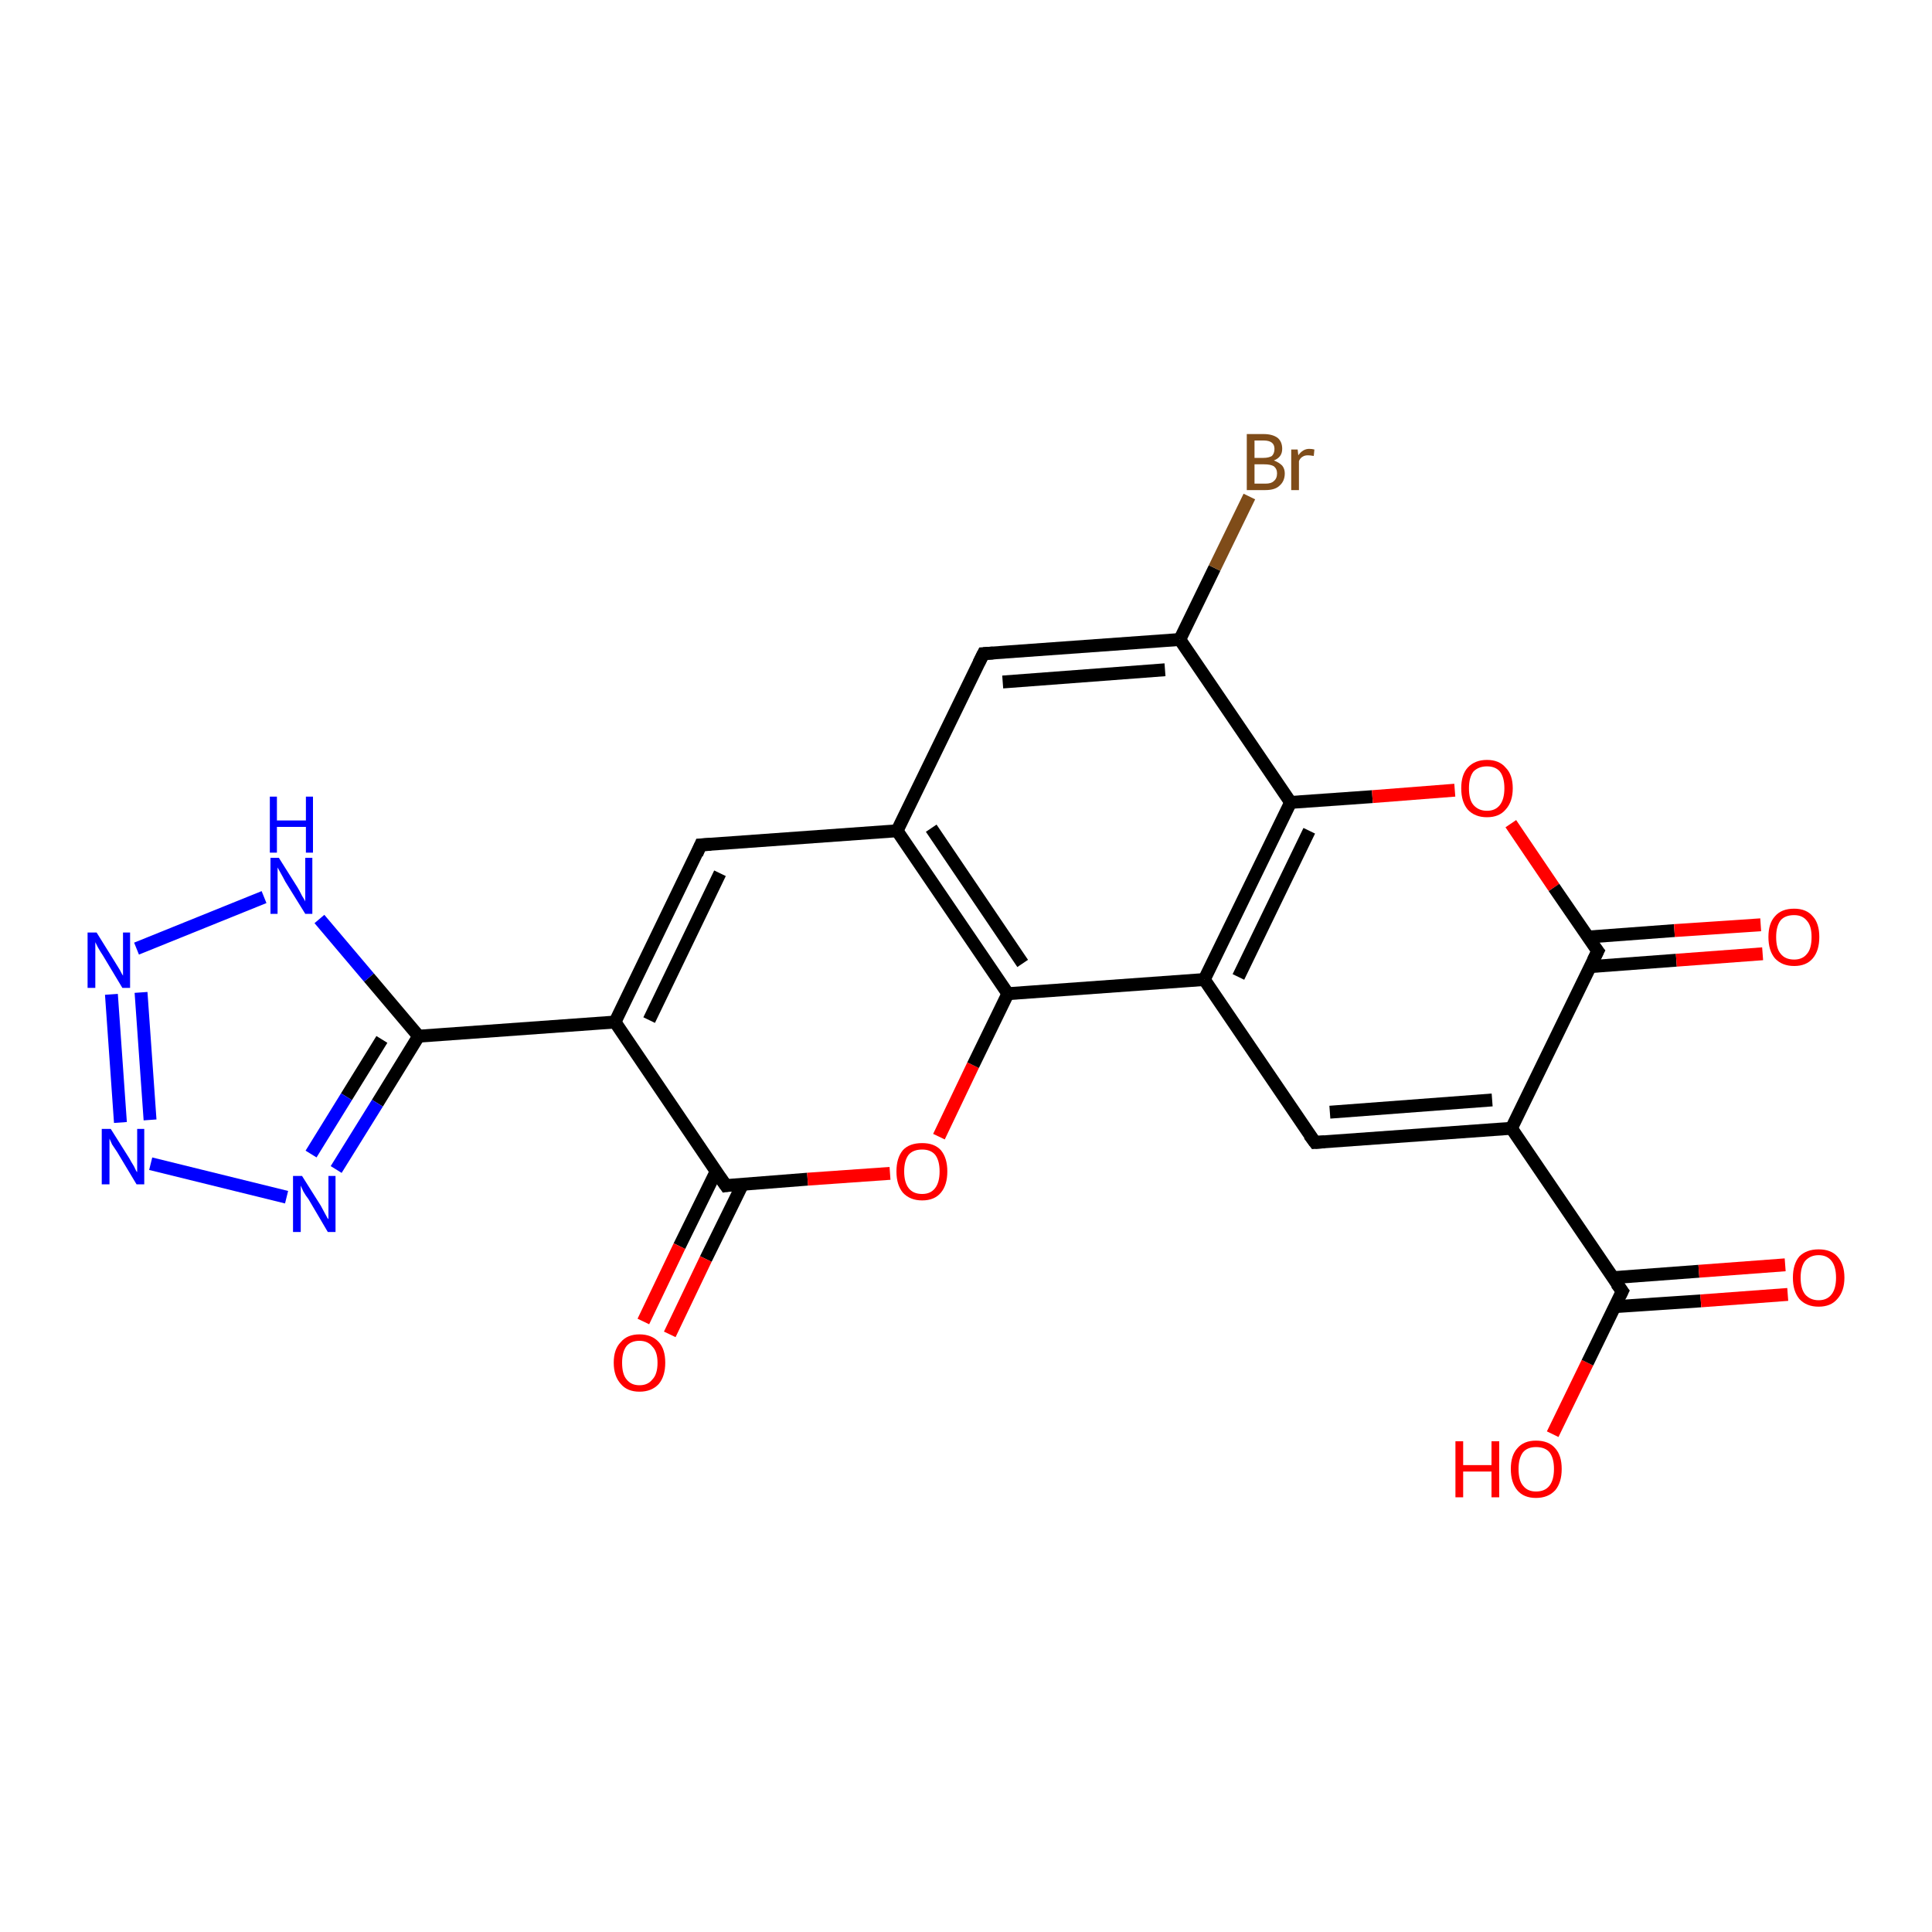<?xml version='1.0' encoding='iso-8859-1'?>
<svg version='1.1' baseProfile='full'
              xmlns='http://www.w3.org/2000/svg'
                      xmlns:rdkit='http://www.rdkit.org/xml'
                      xmlns:xlink='http://www.w3.org/1999/xlink'
                  xml:space='preserve'
width='300px' height='300px' viewBox='0 0 300 300'>
<!-- END OF HEADER -->
<rect style='opacity:1.0;fill:#FFFFFF;stroke:none' width='300.0' height='300.0' x='0.0' y='0.0'> </rect>
<path class='bond-0 atom-0 atom-1' d='M 241.1,222.7 L 246.5,211.6' style='fill:none;fill-rule:evenodd;stroke:#FF0000;stroke-width:2.0px;stroke-linecap:butt;stroke-linejoin:miter;stroke-opacity:1' />
<path class='bond-0 atom-0 atom-1' d='M 246.5,211.6 L 251.9,200.5' style='fill:none;fill-rule:evenodd;stroke:#000000;stroke-width:2.0px;stroke-linecap:butt;stroke-linejoin:miter;stroke-opacity:1' />
<path class='bond-1 atom-1 atom-2' d='M 250.7,202.9 L 264.1,202.0' style='fill:none;fill-rule:evenodd;stroke:#000000;stroke-width:2.0px;stroke-linecap:butt;stroke-linejoin:miter;stroke-opacity:1' />
<path class='bond-1 atom-1 atom-2' d='M 264.1,202.0 L 277.6,201.0' style='fill:none;fill-rule:evenodd;stroke:#FF0000;stroke-width:2.0px;stroke-linecap:butt;stroke-linejoin:miter;stroke-opacity:1' />
<path class='bond-1 atom-1 atom-2' d='M 250.4,198.4 L 263.8,197.4' style='fill:none;fill-rule:evenodd;stroke:#000000;stroke-width:2.0px;stroke-linecap:butt;stroke-linejoin:miter;stroke-opacity:1' />
<path class='bond-1 atom-1 atom-2' d='M 263.8,197.4 L 277.2,196.4' style='fill:none;fill-rule:evenodd;stroke:#FF0000;stroke-width:2.0px;stroke-linecap:butt;stroke-linejoin:miter;stroke-opacity:1' />
<path class='bond-2 atom-1 atom-3' d='M 251.9,200.5 L 234.7,175.2' style='fill:none;fill-rule:evenodd;stroke:#000000;stroke-width:2.0px;stroke-linecap:butt;stroke-linejoin:miter;stroke-opacity:1' />
<path class='bond-3 atom-3 atom-4' d='M 234.7,175.2 L 204.2,177.4' style='fill:none;fill-rule:evenodd;stroke:#000000;stroke-width:2.0px;stroke-linecap:butt;stroke-linejoin:miter;stroke-opacity:1' />
<path class='bond-3 atom-3 atom-4' d='M 231.7,170.8 L 206.5,172.7' style='fill:none;fill-rule:evenodd;stroke:#000000;stroke-width:2.0px;stroke-linecap:butt;stroke-linejoin:miter;stroke-opacity:1' />
<path class='bond-4 atom-4 atom-5' d='M 204.2,177.4 L 187.0,152.1' style='fill:none;fill-rule:evenodd;stroke:#000000;stroke-width:2.0px;stroke-linecap:butt;stroke-linejoin:miter;stroke-opacity:1' />
<path class='bond-5 atom-5 atom-6' d='M 187.0,152.1 L 200.4,124.6' style='fill:none;fill-rule:evenodd;stroke:#000000;stroke-width:2.0px;stroke-linecap:butt;stroke-linejoin:miter;stroke-opacity:1' />
<path class='bond-5 atom-5 atom-6' d='M 192.3,151.7 L 203.3,129.0' style='fill:none;fill-rule:evenodd;stroke:#000000;stroke-width:2.0px;stroke-linecap:butt;stroke-linejoin:miter;stroke-opacity:1' />
<path class='bond-6 atom-6 atom-7' d='M 200.4,124.6 L 213.1,123.7' style='fill:none;fill-rule:evenodd;stroke:#000000;stroke-width:2.0px;stroke-linecap:butt;stroke-linejoin:miter;stroke-opacity:1' />
<path class='bond-6 atom-6 atom-7' d='M 213.1,123.7 L 225.9,122.7' style='fill:none;fill-rule:evenodd;stroke:#FF0000;stroke-width:2.0px;stroke-linecap:butt;stroke-linejoin:miter;stroke-opacity:1' />
<path class='bond-7 atom-7 atom-8' d='M 234.6,127.9 L 241.3,137.8' style='fill:none;fill-rule:evenodd;stroke:#FF0000;stroke-width:2.0px;stroke-linecap:butt;stroke-linejoin:miter;stroke-opacity:1' />
<path class='bond-7 atom-7 atom-8' d='M 241.3,137.8 L 248.1,147.7' style='fill:none;fill-rule:evenodd;stroke:#000000;stroke-width:2.0px;stroke-linecap:butt;stroke-linejoin:miter;stroke-opacity:1' />
<path class='bond-8 atom-8 atom-9' d='M 246.9,150.1 L 260.3,149.1' style='fill:none;fill-rule:evenodd;stroke:#000000;stroke-width:2.0px;stroke-linecap:butt;stroke-linejoin:miter;stroke-opacity:1' />
<path class='bond-8 atom-8 atom-9' d='M 260.3,149.1 L 273.7,148.1' style='fill:none;fill-rule:evenodd;stroke:#FF0000;stroke-width:2.0px;stroke-linecap:butt;stroke-linejoin:miter;stroke-opacity:1' />
<path class='bond-8 atom-8 atom-9' d='M 246.6,145.5 L 260.0,144.5' style='fill:none;fill-rule:evenodd;stroke:#000000;stroke-width:2.0px;stroke-linecap:butt;stroke-linejoin:miter;stroke-opacity:1' />
<path class='bond-8 atom-8 atom-9' d='M 260.0,144.5 L 273.4,143.6' style='fill:none;fill-rule:evenodd;stroke:#FF0000;stroke-width:2.0px;stroke-linecap:butt;stroke-linejoin:miter;stroke-opacity:1' />
<path class='bond-9 atom-6 atom-10' d='M 200.4,124.6 L 183.2,99.3' style='fill:none;fill-rule:evenodd;stroke:#000000;stroke-width:2.0px;stroke-linecap:butt;stroke-linejoin:miter;stroke-opacity:1' />
<path class='bond-10 atom-10 atom-11' d='M 183.2,99.3 L 188.6,88.2' style='fill:none;fill-rule:evenodd;stroke:#000000;stroke-width:2.0px;stroke-linecap:butt;stroke-linejoin:miter;stroke-opacity:1' />
<path class='bond-10 atom-10 atom-11' d='M 188.6,88.2 L 194.0,77.1' style='fill:none;fill-rule:evenodd;stroke:#7F4C19;stroke-width:2.0px;stroke-linecap:butt;stroke-linejoin:miter;stroke-opacity:1' />
<path class='bond-11 atom-10 atom-12' d='M 183.2,99.3 L 152.7,101.5' style='fill:none;fill-rule:evenodd;stroke:#000000;stroke-width:2.0px;stroke-linecap:butt;stroke-linejoin:miter;stroke-opacity:1' />
<path class='bond-11 atom-10 atom-12' d='M 180.9,104.0 L 155.7,105.9' style='fill:none;fill-rule:evenodd;stroke:#000000;stroke-width:2.0px;stroke-linecap:butt;stroke-linejoin:miter;stroke-opacity:1' />
<path class='bond-12 atom-12 atom-13' d='M 152.7,101.5 L 139.3,129.0' style='fill:none;fill-rule:evenodd;stroke:#000000;stroke-width:2.0px;stroke-linecap:butt;stroke-linejoin:miter;stroke-opacity:1' />
<path class='bond-13 atom-13 atom-14' d='M 139.3,129.0 L 108.8,131.2' style='fill:none;fill-rule:evenodd;stroke:#000000;stroke-width:2.0px;stroke-linecap:butt;stroke-linejoin:miter;stroke-opacity:1' />
<path class='bond-14 atom-14 atom-15' d='M 108.8,131.2 L 95.5,158.7' style='fill:none;fill-rule:evenodd;stroke:#000000;stroke-width:2.0px;stroke-linecap:butt;stroke-linejoin:miter;stroke-opacity:1' />
<path class='bond-14 atom-14 atom-15' d='M 111.8,135.6 L 100.8,158.4' style='fill:none;fill-rule:evenodd;stroke:#000000;stroke-width:2.0px;stroke-linecap:butt;stroke-linejoin:miter;stroke-opacity:1' />
<path class='bond-15 atom-15 atom-16' d='M 95.5,158.7 L 65.0,160.9' style='fill:none;fill-rule:evenodd;stroke:#000000;stroke-width:2.0px;stroke-linecap:butt;stroke-linejoin:miter;stroke-opacity:1' />
<path class='bond-16 atom-16 atom-17' d='M 65.0,160.9 L 58.6,171.3' style='fill:none;fill-rule:evenodd;stroke:#000000;stroke-width:2.0px;stroke-linecap:butt;stroke-linejoin:miter;stroke-opacity:1' />
<path class='bond-16 atom-16 atom-17' d='M 58.6,171.3 L 52.2,181.6' style='fill:none;fill-rule:evenodd;stroke:#0000FF;stroke-width:2.0px;stroke-linecap:butt;stroke-linejoin:miter;stroke-opacity:1' />
<path class='bond-16 atom-16 atom-17' d='M 59.3,161.4 L 53.8,170.3' style='fill:none;fill-rule:evenodd;stroke:#000000;stroke-width:2.0px;stroke-linecap:butt;stroke-linejoin:miter;stroke-opacity:1' />
<path class='bond-16 atom-16 atom-17' d='M 53.8,170.3 L 48.3,179.2' style='fill:none;fill-rule:evenodd;stroke:#0000FF;stroke-width:2.0px;stroke-linecap:butt;stroke-linejoin:miter;stroke-opacity:1' />
<path class='bond-17 atom-17 atom-18' d='M 44.5,185.9 L 23.4,180.7' style='fill:none;fill-rule:evenodd;stroke:#0000FF;stroke-width:2.0px;stroke-linecap:butt;stroke-linejoin:miter;stroke-opacity:1' />
<path class='bond-18 atom-18 atom-19' d='M 18.7,174.3 L 17.3,154.4' style='fill:none;fill-rule:evenodd;stroke:#0000FF;stroke-width:2.0px;stroke-linecap:butt;stroke-linejoin:miter;stroke-opacity:1' />
<path class='bond-18 atom-18 atom-19' d='M 23.3,173.9 L 21.9,154.1' style='fill:none;fill-rule:evenodd;stroke:#0000FF;stroke-width:2.0px;stroke-linecap:butt;stroke-linejoin:miter;stroke-opacity:1' />
<path class='bond-19 atom-19 atom-20' d='M 21.2,147.3 L 41.0,139.3' style='fill:none;fill-rule:evenodd;stroke:#0000FF;stroke-width:2.0px;stroke-linecap:butt;stroke-linejoin:miter;stroke-opacity:1' />
<path class='bond-20 atom-15 atom-21' d='M 95.5,158.7 L 112.7,184.1' style='fill:none;fill-rule:evenodd;stroke:#000000;stroke-width:2.0px;stroke-linecap:butt;stroke-linejoin:miter;stroke-opacity:1' />
<path class='bond-21 atom-21 atom-22' d='M 111.2,181.9 L 105.5,193.5' style='fill:none;fill-rule:evenodd;stroke:#000000;stroke-width:2.0px;stroke-linecap:butt;stroke-linejoin:miter;stroke-opacity:1' />
<path class='bond-21 atom-21 atom-22' d='M 105.5,193.5 L 99.9,205.2' style='fill:none;fill-rule:evenodd;stroke:#FF0000;stroke-width:2.0px;stroke-linecap:butt;stroke-linejoin:miter;stroke-opacity:1' />
<path class='bond-21 atom-21 atom-22' d='M 115.3,183.9 L 109.6,195.5' style='fill:none;fill-rule:evenodd;stroke:#000000;stroke-width:2.0px;stroke-linecap:butt;stroke-linejoin:miter;stroke-opacity:1' />
<path class='bond-21 atom-21 atom-22' d='M 109.6,195.5 L 104.0,207.2' style='fill:none;fill-rule:evenodd;stroke:#FF0000;stroke-width:2.0px;stroke-linecap:butt;stroke-linejoin:miter;stroke-opacity:1' />
<path class='bond-22 atom-21 atom-23' d='M 112.7,184.1 L 125.4,183.1' style='fill:none;fill-rule:evenodd;stroke:#000000;stroke-width:2.0px;stroke-linecap:butt;stroke-linejoin:miter;stroke-opacity:1' />
<path class='bond-22 atom-21 atom-23' d='M 125.4,183.1 L 138.2,182.2' style='fill:none;fill-rule:evenodd;stroke:#FF0000;stroke-width:2.0px;stroke-linecap:butt;stroke-linejoin:miter;stroke-opacity:1' />
<path class='bond-23 atom-23 atom-24' d='M 145.8,176.5 L 151.1,165.4' style='fill:none;fill-rule:evenodd;stroke:#FF0000;stroke-width:2.0px;stroke-linecap:butt;stroke-linejoin:miter;stroke-opacity:1' />
<path class='bond-23 atom-23 atom-24' d='M 151.1,165.4 L 156.5,154.3' style='fill:none;fill-rule:evenodd;stroke:#000000;stroke-width:2.0px;stroke-linecap:butt;stroke-linejoin:miter;stroke-opacity:1' />
<path class='bond-24 atom-8 atom-3' d='M 248.1,147.7 L 234.7,175.2' style='fill:none;fill-rule:evenodd;stroke:#000000;stroke-width:2.0px;stroke-linecap:butt;stroke-linejoin:miter;stroke-opacity:1' />
<path class='bond-25 atom-24 atom-13' d='M 156.5,154.3 L 139.3,129.0' style='fill:none;fill-rule:evenodd;stroke:#000000;stroke-width:2.0px;stroke-linecap:butt;stroke-linejoin:miter;stroke-opacity:1' />
<path class='bond-25 atom-24 atom-13' d='M 158.8,149.6 L 144.6,128.6' style='fill:none;fill-rule:evenodd;stroke:#000000;stroke-width:2.0px;stroke-linecap:butt;stroke-linejoin:miter;stroke-opacity:1' />
<path class='bond-26 atom-24 atom-5' d='M 156.5,154.3 L 187.0,152.1' style='fill:none;fill-rule:evenodd;stroke:#000000;stroke-width:2.0px;stroke-linecap:butt;stroke-linejoin:miter;stroke-opacity:1' />
<path class='bond-27 atom-20 atom-16' d='M 49.6,142.7 L 57.3,151.8' style='fill:none;fill-rule:evenodd;stroke:#0000FF;stroke-width:2.0px;stroke-linecap:butt;stroke-linejoin:miter;stroke-opacity:1' />
<path class='bond-27 atom-20 atom-16' d='M 57.3,151.8 L 65.0,160.9' style='fill:none;fill-rule:evenodd;stroke:#000000;stroke-width:2.0px;stroke-linecap:butt;stroke-linejoin:miter;stroke-opacity:1' />
<path d='M 251.6,201.1 L 251.9,200.5 L 251.0,199.3' style='fill:none;stroke:#000000;stroke-width:2.0px;stroke-linecap:butt;stroke-linejoin:miter;stroke-opacity:1;' />
<path d='M 205.7,177.3 L 204.2,177.4 L 203.3,176.2' style='fill:none;stroke:#000000;stroke-width:2.0px;stroke-linecap:butt;stroke-linejoin:miter;stroke-opacity:1;' />
<path d='M 247.7,147.2 L 248.1,147.7 L 247.4,149.1' style='fill:none;stroke:#000000;stroke-width:2.0px;stroke-linecap:butt;stroke-linejoin:miter;stroke-opacity:1;' />
<path d='M 154.2,101.4 L 152.7,101.5 L 152.0,102.9' style='fill:none;stroke:#000000;stroke-width:2.0px;stroke-linecap:butt;stroke-linejoin:miter;stroke-opacity:1;' />
<path d='M 110.4,131.1 L 108.8,131.2 L 108.2,132.6' style='fill:none;stroke:#000000;stroke-width:2.0px;stroke-linecap:butt;stroke-linejoin:miter;stroke-opacity:1;' />
<path d='M 111.8,182.8 L 112.7,184.1 L 113.3,184.0' style='fill:none;stroke:#000000;stroke-width:2.0px;stroke-linecap:butt;stroke-linejoin:miter;stroke-opacity:1;' />
<path class='atom-0' d='M 226.0 223.8
L 227.2 223.8
L 227.2 227.5
L 231.6 227.5
L 231.6 223.8
L 232.8 223.8
L 232.8 232.5
L 231.6 232.5
L 231.6 228.5
L 227.2 228.5
L 227.2 232.5
L 226.0 232.5
L 226.0 223.8
' fill='#FF0000'/>
<path class='atom-0' d='M 234.6 228.1
Q 234.6 226.0, 235.6 224.9
Q 236.6 223.7, 238.5 223.7
Q 240.5 223.7, 241.5 224.9
Q 242.5 226.0, 242.5 228.1
Q 242.5 230.2, 241.5 231.4
Q 240.4 232.6, 238.5 232.6
Q 236.6 232.6, 235.6 231.4
Q 234.6 230.2, 234.6 228.1
M 238.5 231.6
Q 239.9 231.6, 240.6 230.7
Q 241.3 229.8, 241.3 228.1
Q 241.3 226.4, 240.6 225.5
Q 239.9 224.7, 238.5 224.7
Q 237.2 224.7, 236.5 225.5
Q 235.8 226.4, 235.8 228.1
Q 235.8 229.9, 236.5 230.7
Q 237.2 231.6, 238.5 231.6
' fill='#FF0000'/>
<path class='atom-2' d='M 278.4 198.4
Q 278.4 196.3, 279.4 195.1
Q 280.5 194.0, 282.4 194.0
Q 284.3 194.0, 285.3 195.1
Q 286.4 196.3, 286.4 198.4
Q 286.4 200.5, 285.3 201.7
Q 284.3 202.9, 282.4 202.9
Q 280.5 202.9, 279.4 201.7
Q 278.4 200.5, 278.4 198.4
M 282.4 201.9
Q 283.7 201.9, 284.4 201.0
Q 285.1 200.1, 285.1 198.4
Q 285.1 196.7, 284.4 195.8
Q 283.7 194.9, 282.4 194.9
Q 281.1 194.9, 280.3 195.8
Q 279.6 196.7, 279.6 198.4
Q 279.6 200.1, 280.3 201.0
Q 281.1 201.9, 282.4 201.9
' fill='#FF0000'/>
<path class='atom-7' d='M 226.9 122.4
Q 226.9 120.3, 227.9 119.2
Q 229.0 118.0, 230.9 118.0
Q 232.8 118.0, 233.8 119.2
Q 234.9 120.3, 234.9 122.4
Q 234.9 124.5, 233.8 125.7
Q 232.8 126.9, 230.9 126.9
Q 229.0 126.9, 227.9 125.7
Q 226.9 124.5, 226.9 122.4
M 230.9 125.9
Q 232.2 125.9, 232.9 125.0
Q 233.6 124.1, 233.6 122.4
Q 233.6 120.7, 232.9 119.8
Q 232.2 119.0, 230.9 119.0
Q 229.6 119.0, 228.8 119.8
Q 228.1 120.7, 228.1 122.4
Q 228.1 124.2, 228.8 125.0
Q 229.6 125.9, 230.9 125.9
' fill='#FF0000'/>
<path class='atom-9' d='M 274.6 145.5
Q 274.6 143.4, 275.6 142.3
Q 276.6 141.1, 278.6 141.1
Q 280.5 141.1, 281.5 142.3
Q 282.5 143.4, 282.5 145.5
Q 282.5 147.6, 281.5 148.8
Q 280.5 150.0, 278.6 150.0
Q 276.7 150.0, 275.6 148.8
Q 274.6 147.6, 274.6 145.5
M 278.6 149.0
Q 279.9 149.0, 280.6 148.1
Q 281.3 147.3, 281.3 145.5
Q 281.3 143.8, 280.6 143.0
Q 279.9 142.1, 278.6 142.1
Q 277.2 142.1, 276.5 142.9
Q 275.8 143.8, 275.8 145.5
Q 275.8 147.3, 276.5 148.1
Q 277.2 149.0, 278.6 149.0
' fill='#FF0000'/>
<path class='atom-11' d='M 197.8 71.5
Q 198.6 71.8, 199.1 72.3
Q 199.5 72.8, 199.5 73.5
Q 199.5 74.7, 198.7 75.4
Q 198.0 76.1, 196.5 76.1
L 193.6 76.1
L 193.6 67.4
L 196.2 67.4
Q 197.6 67.4, 198.4 68.0
Q 199.1 68.6, 199.1 69.7
Q 199.1 71.0, 197.8 71.5
M 194.8 68.4
L 194.8 71.1
L 196.2 71.1
Q 197.0 71.1, 197.5 70.8
Q 197.9 70.4, 197.9 69.7
Q 197.9 68.4, 196.2 68.4
L 194.8 68.4
M 196.5 75.1
Q 197.4 75.1, 197.8 74.7
Q 198.3 74.3, 198.3 73.5
Q 198.3 72.8, 197.8 72.4
Q 197.3 72.1, 196.3 72.1
L 194.8 72.1
L 194.8 75.1
L 196.5 75.1
' fill='#7F4C19'/>
<path class='atom-11' d='M 201.5 69.8
L 201.6 70.7
Q 202.3 69.7, 203.3 69.7
Q 203.7 69.7, 204.1 69.8
L 204.0 70.8
Q 203.4 70.7, 203.1 70.7
Q 202.6 70.7, 202.3 70.9
Q 201.9 71.1, 201.7 71.6
L 201.7 76.1
L 200.5 76.1
L 200.5 69.8
L 201.5 69.8
' fill='#7F4C19'/>
<path class='atom-17' d='M 46.9 182.6
L 49.8 187.2
Q 50.0 187.6, 50.5 188.5
Q 50.9 189.3, 51.0 189.3
L 51.0 182.6
L 52.1 182.6
L 52.1 191.3
L 50.9 191.3
L 47.9 186.2
Q 47.5 185.7, 47.1 185.0
Q 46.8 184.3, 46.7 184.1
L 46.7 191.3
L 45.5 191.3
L 45.5 182.6
L 46.9 182.6
' fill='#0000FF'/>
<path class='atom-18' d='M 17.2 175.3
L 20.1 179.9
Q 20.3 180.3, 20.8 181.1
Q 21.2 182.0, 21.3 182.0
L 21.3 175.3
L 22.4 175.3
L 22.4 183.9
L 21.2 183.9
L 18.2 178.9
Q 17.8 178.3, 17.4 177.7
Q 17.1 177.0, 17.0 176.8
L 17.0 183.9
L 15.8 183.9
L 15.8 175.3
L 17.2 175.3
' fill='#0000FF'/>
<path class='atom-19' d='M 15.0 144.8
L 17.8 149.3
Q 18.1 149.8, 18.6 150.6
Q 19.0 151.4, 19.1 151.5
L 19.1 144.8
L 20.2 144.8
L 20.2 153.4
L 19.0 153.4
L 16.0 148.4
Q 15.6 147.8, 15.2 147.1
Q 14.9 146.5, 14.8 146.3
L 14.8 153.4
L 13.6 153.4
L 13.6 144.8
L 15.0 144.8
' fill='#0000FF'/>
<path class='atom-20' d='M 43.3 133.2
L 46.2 137.8
Q 46.5 138.3, 46.9 139.1
Q 47.4 139.9, 47.4 140.0
L 47.4 133.2
L 48.5 133.2
L 48.5 141.9
L 47.4 141.9
L 44.3 136.9
Q 44.0 136.3, 43.6 135.6
Q 43.2 134.9, 43.1 134.7
L 43.1 141.9
L 42.0 141.9
L 42.0 133.2
L 43.3 133.2
' fill='#0000FF'/>
<path class='atom-20' d='M 41.9 123.7
L 43.0 123.7
L 43.0 127.4
L 47.5 127.4
L 47.5 123.7
L 48.6 123.7
L 48.6 132.4
L 47.5 132.4
L 47.5 128.4
L 43.0 128.4
L 43.0 132.4
L 41.9 132.4
L 41.9 123.7
' fill='#0000FF'/>
<path class='atom-22' d='M 95.3 211.6
Q 95.3 209.5, 96.4 208.4
Q 97.4 207.2, 99.3 207.2
Q 101.2 207.2, 102.3 208.4
Q 103.3 209.5, 103.3 211.6
Q 103.3 213.7, 102.3 214.9
Q 101.2 216.1, 99.3 216.1
Q 97.4 216.1, 96.4 214.9
Q 95.3 213.7, 95.3 211.6
M 99.3 215.1
Q 100.6 215.1, 101.3 214.2
Q 102.1 213.4, 102.1 211.6
Q 102.1 209.9, 101.3 209.1
Q 100.6 208.2, 99.3 208.2
Q 98.0 208.2, 97.3 209.0
Q 96.6 209.9, 96.6 211.6
Q 96.6 213.4, 97.3 214.2
Q 98.0 215.1, 99.3 215.1
' fill='#FF0000'/>
<path class='atom-23' d='M 139.2 181.9
Q 139.2 179.8, 140.2 178.6
Q 141.2 177.5, 143.2 177.5
Q 145.1 177.5, 146.1 178.6
Q 147.1 179.8, 147.1 181.9
Q 147.1 184.0, 146.1 185.2
Q 145.1 186.4, 143.2 186.4
Q 141.3 186.4, 140.2 185.2
Q 139.2 184.0, 139.2 181.9
M 143.2 185.4
Q 144.5 185.4, 145.2 184.5
Q 145.9 183.6, 145.9 181.9
Q 145.9 180.2, 145.2 179.3
Q 144.5 178.5, 143.2 178.5
Q 141.8 178.5, 141.1 179.3
Q 140.4 180.2, 140.4 181.9
Q 140.4 183.6, 141.1 184.5
Q 141.8 185.4, 143.2 185.4
' fill='#FF0000'/>
</svg>
